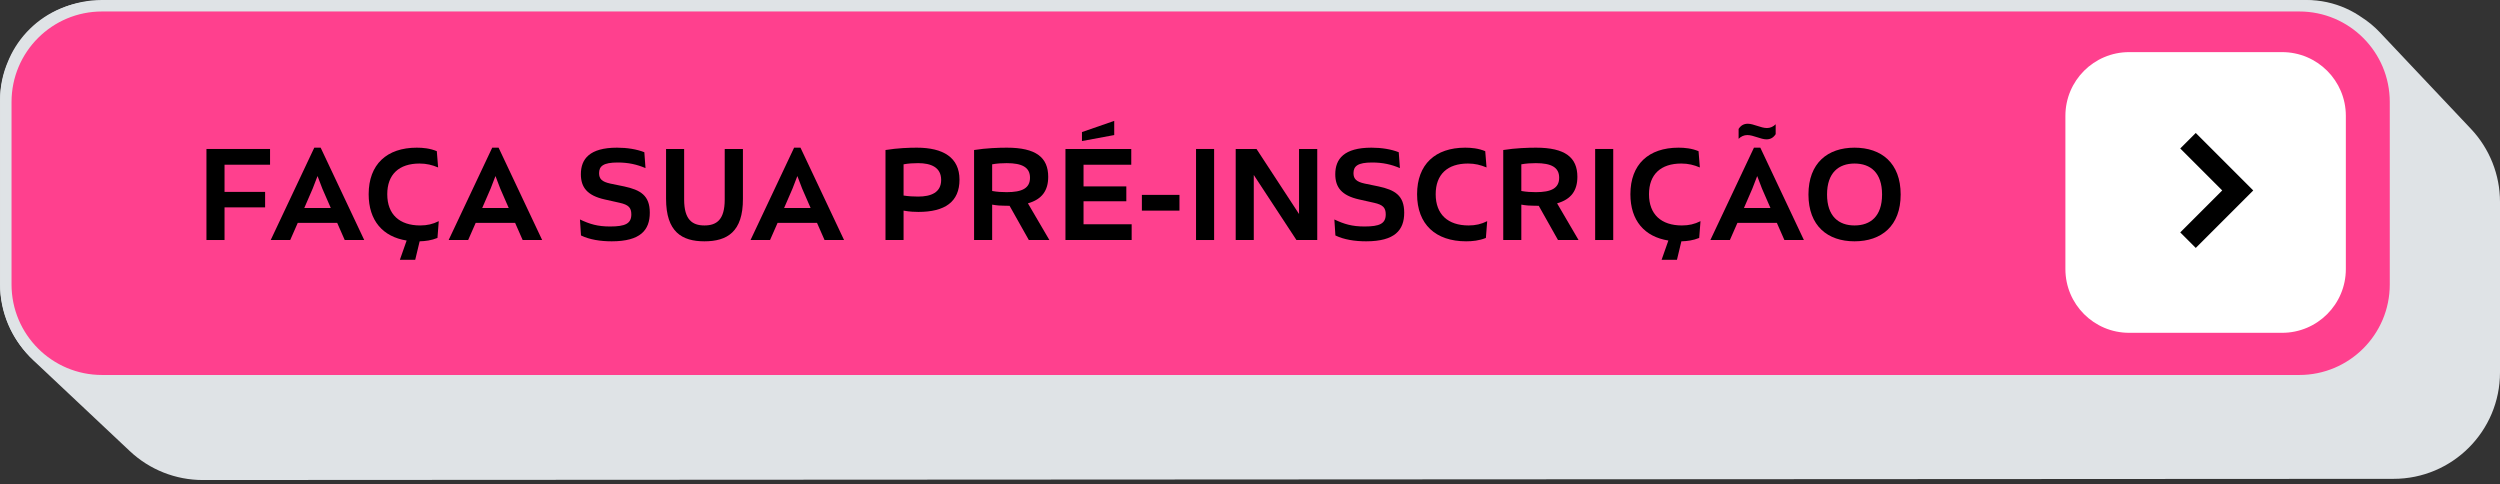 <svg width="346" height="67" viewBox="0 0 346 67" fill="none" xmlns="http://www.w3.org/2000/svg">
<rect x="0" y="0" width="346" height="67" fill="#333333" stroke="none"/>
<path fill-rule="evenodd" clip-rule="evenodd" d="M0.124 13.234C0.294 5.986 6.223 0.163 13.512 0.163L319.212 0C323.106 0 326.611 1.662 329.058 4.314C328.376 3.574 327.61 2.911 326.777 2.34C327.715 2.933 328.583 3.645 329.359 4.466L341.982 17.84C344.562 20.574 346 24.191 346 27.951V51.541C346 59.677 339.405 66.272 331.269 66.272L28.061 66.435C24.31 66.435 20.699 65.004 17.967 62.433L4.645 49.899C1.686 47.115 0.008 43.233 0.008 39.17V13.822C0.008 11.929 0.4 10.129 1.108 8.497C0.509 9.964 0.163 11.561 0.124 13.234Z" fill="#DFE3E6"/>
<path d="M14.122 0.794H318.219C325.575 0.794 331.539 6.758 331.539 14.114V39.372C331.539 46.728 325.575 52.692 318.219 52.692H14.122C6.766 52.692 0.802 46.728 0.802 39.372V14.114C0.802 6.758 6.766 0.794 14.122 0.794Z" fill="#FF408E" stroke="#DFE3E6" stroke-width="1.589"/>
<path d="M28.573 33.218H31.075V28.7H36.691V26.558H31.075V22.796H37.375V20.618H28.573V33.218Z" fill="black"/>
<path d="M37.467 33.218H40.167L41.211 30.842H46.665L47.709 33.218H50.409L44.379 20.438H43.497L37.467 33.218ZM42.111 28.79L43.281 26.09L43.947 24.362L44.613 26.108L45.783 28.79H42.111Z" fill="black"/>
<path d="M55.343 35.954H57.467L58.079 33.398C58.853 33.38 59.717 33.272 60.545 32.93L60.725 30.608C59.897 31.022 59.123 31.202 58.151 31.202C55.307 31.202 53.597 29.69 53.597 26.882C53.597 24.128 55.235 22.634 58.061 22.634C59.051 22.634 59.807 22.832 60.635 23.174L60.455 20.924C59.519 20.528 58.511 20.438 57.683 20.438C53.543 20.438 51.023 22.742 51.023 26.882C51.023 30.536 52.985 32.768 56.279 33.29L55.343 35.954Z" fill="black"/>
<path d="M62.093 33.218H64.793L65.837 30.842H71.291L72.335 33.218H75.035L69.005 20.438H68.123L62.093 33.218ZM66.737 28.79L67.907 26.09L68.573 24.362L69.239 26.108L70.409 28.79H66.737Z" fill="black"/>
<path d="M84.658 33.398C88.636 33.398 89.932 31.85 89.932 29.438C89.932 27.044 88.636 26.288 86.386 25.802L84.46 25.406C83.308 25.154 82.912 24.758 82.912 23.966C82.912 22.994 83.506 22.49 85.486 22.49C86.962 22.49 88.15 22.76 89.338 23.264L89.176 21.068C88.132 20.654 86.8 20.438 85.396 20.438C81.598 20.438 80.392 22.004 80.392 24.11C80.392 25.928 81.274 27.062 83.686 27.602L85.774 28.07C86.98 28.34 87.376 28.736 87.376 29.672C87.376 30.95 86.53 31.346 84.442 31.346C82.714 31.346 81.634 31.022 80.266 30.374L80.41 32.588C81.598 33.164 83.092 33.398 84.658 33.398Z" fill="black"/>
<path d="M97.493 33.398C100.625 33.398 102.839 32.102 102.821 27.512V20.618H100.301V27.62C100.301 30.392 99.203 31.202 97.493 31.202C95.801 31.202 94.685 30.392 94.685 27.62V20.618H92.183V27.512C92.183 32.102 94.379 33.398 97.493 33.398Z" fill="black"/>
<path d="M103.875 33.218H106.575L107.619 30.842H113.073L114.117 33.218H116.817L110.787 20.438H109.905L103.875 33.218ZM108.519 28.79L109.689 26.09L110.355 24.362L111.021 26.108L112.191 28.79H108.519Z" fill="black"/>
<path d="M122.552 20.762V33.218H125.054V29.15C125.936 29.312 126.656 29.33 127.106 29.33C130.76 29.33 132.794 27.944 132.794 24.866C132.794 21.788 130.526 20.438 126.89 20.438C125.828 20.438 124.208 20.492 122.552 20.762ZM125.054 27.062V22.742C125.738 22.616 126.404 22.58 127.07 22.58C128.852 22.58 130.256 23.156 130.256 24.902C130.256 26.648 128.852 27.206 127.07 27.206C126.422 27.206 125.738 27.17 125.054 27.062Z" fill="black"/>
<path d="M134.812 20.762V33.218H137.314V28.322C138.016 28.448 138.538 28.466 138.862 28.466C139.168 28.484 139.456 28.484 139.726 28.484L142.39 33.218H145.234L142.264 28.142C144.226 27.584 145.072 26.36 145.072 24.47C145.072 21.788 143.38 20.438 139.348 20.438C138.286 20.438 136.468 20.492 134.812 20.762ZM137.314 26.432V22.742C137.998 22.616 138.664 22.58 139.33 22.58C141.454 22.58 142.552 23.156 142.552 24.596C142.552 26.054 141.454 26.594 139.33 26.594C138.682 26.594 137.998 26.558 137.314 26.432Z" fill="black"/>
<path d="M147.459 33.218H156.621V31.04H149.961V27.854H155.883V25.802H149.961V22.796H156.567V20.618H147.459V33.218ZM149.745 19.52L154.209 18.692V16.73L149.745 18.278V19.52Z" fill="black"/>
<path d="M158.036 29.15H163.238V26.972H158.036V29.15Z" fill="black"/>
<path d="M165.532 33.218H168.034V20.618H165.532V33.218Z" fill="black"/>
<path d="M171.021 33.218H173.523V24.218L179.427 33.218H182.307V20.618H179.787V29.618L173.901 20.618H171.021V33.218Z" fill="black"/>
<path d="M189.068 33.398C193.046 33.398 194.342 31.85 194.342 29.438C194.342 27.044 193.046 26.288 190.796 25.802L188.87 25.406C187.718 25.154 187.322 24.758 187.322 23.966C187.322 22.994 187.916 22.49 189.896 22.49C191.372 22.49 192.56 22.76 193.748 23.264L193.586 21.068C192.542 20.654 191.21 20.438 189.806 20.438C186.008 20.438 184.802 22.004 184.802 24.11C184.802 25.928 185.684 27.062 188.096 27.602L190.184 28.07C191.39 28.34 191.786 28.736 191.786 29.672C191.786 30.95 190.94 31.346 188.852 31.346C187.124 31.346 186.044 31.022 184.676 30.374L184.82 32.588C186.008 33.164 187.502 33.398 189.068 33.398Z" fill="black"/>
<path d="M202.911 33.398C203.757 33.398 204.729 33.308 205.647 32.93L205.827 30.608C204.999 31.022 204.225 31.202 203.253 31.202C200.409 31.202 198.699 29.69 198.699 26.882C198.699 24.128 200.337 22.634 203.163 22.634C204.153 22.634 204.909 22.832 205.737 23.174L205.557 20.924C204.621 20.528 203.613 20.438 202.785 20.438C198.645 20.438 196.125 22.742 196.125 26.882C196.125 31.058 198.699 33.398 202.911 33.398Z" fill="black"/>
<path d="M208.049 20.762V33.218H210.551V28.322C211.253 28.448 211.775 28.466 212.099 28.466C212.405 28.484 212.693 28.484 212.963 28.484L215.627 33.218H218.471L215.501 28.142C217.463 27.584 218.309 26.36 218.309 24.47C218.309 21.788 216.617 20.438 212.585 20.438C211.523 20.438 209.705 20.492 208.049 20.762ZM210.551 26.432V22.742C211.235 22.616 211.901 22.58 212.567 22.58C214.691 22.58 215.789 23.156 215.789 24.596C215.789 26.054 214.691 26.594 212.567 26.594C211.919 26.594 211.235 26.558 210.551 26.432Z" fill="black"/>
<path d="M220.77 33.218H223.271V20.618H220.77V33.218Z" fill="black"/>
<path d="M229.967 35.954H232.091L232.703 33.398C233.477 33.38 234.341 33.272 235.169 32.93L235.349 30.608C234.521 31.022 233.747 31.202 232.775 31.202C229.931 31.202 228.221 29.69 228.221 26.882C228.221 24.128 229.859 22.634 232.685 22.634C233.675 22.634 234.431 22.832 235.259 23.174L235.079 20.924C234.143 20.528 233.135 20.438 232.307 20.438C228.167 20.438 225.647 22.742 225.647 26.882C225.647 30.536 227.609 32.768 230.903 33.29L229.967 35.954Z" fill="black"/>
<path d="M236.717 33.218H239.417L240.461 30.842H245.915L246.959 33.218H249.659L243.629 20.438H242.747L236.717 33.218ZM240.623 19.214C240.947 18.89 241.361 18.692 241.829 18.692C242.675 18.692 243.683 19.286 244.475 19.286C245.015 19.286 245.429 19.07 245.753 18.566V17.198C245.429 17.522 245.015 17.72 244.547 17.72C243.701 17.72 242.693 17.126 241.901 17.126C241.361 17.126 240.947 17.342 240.623 17.846V19.214ZM241.361 28.79L242.531 26.09L243.197 24.362L243.863 26.108L245.033 28.79H241.361Z" fill="black"/>
<path d="M256.662 33.398C260.388 33.398 263.052 31.274 263.052 26.918C263.052 22.562 260.388 20.438 256.662 20.438C252.954 20.438 250.29 22.562 250.29 26.918C250.29 31.274 252.954 33.398 256.662 33.398ZM252.864 26.918C252.864 23.894 254.484 22.634 256.662 22.634C258.876 22.634 260.478 23.894 260.478 26.918C260.478 29.942 258.876 31.202 256.662 31.202C254.484 31.202 252.864 29.942 252.864 26.918Z" fill="black"/>
<path d="M285.851 16.034C285.851 11.162 289.8 7.213 294.672 7.213H315.844C320.716 7.213 324.665 11.162 324.665 16.034V37.24C324.665 42.112 320.716 46.061 315.844 46.061H294.672C289.8 46.061 285.851 42.112 285.851 37.24V16.034Z" fill="white"/>
<path d="M302.82 19.476L309.702 26.358L302.82 33.24" stroke="black" stroke-width="3.037" stroke-miterlimit="10"/>
</svg>
